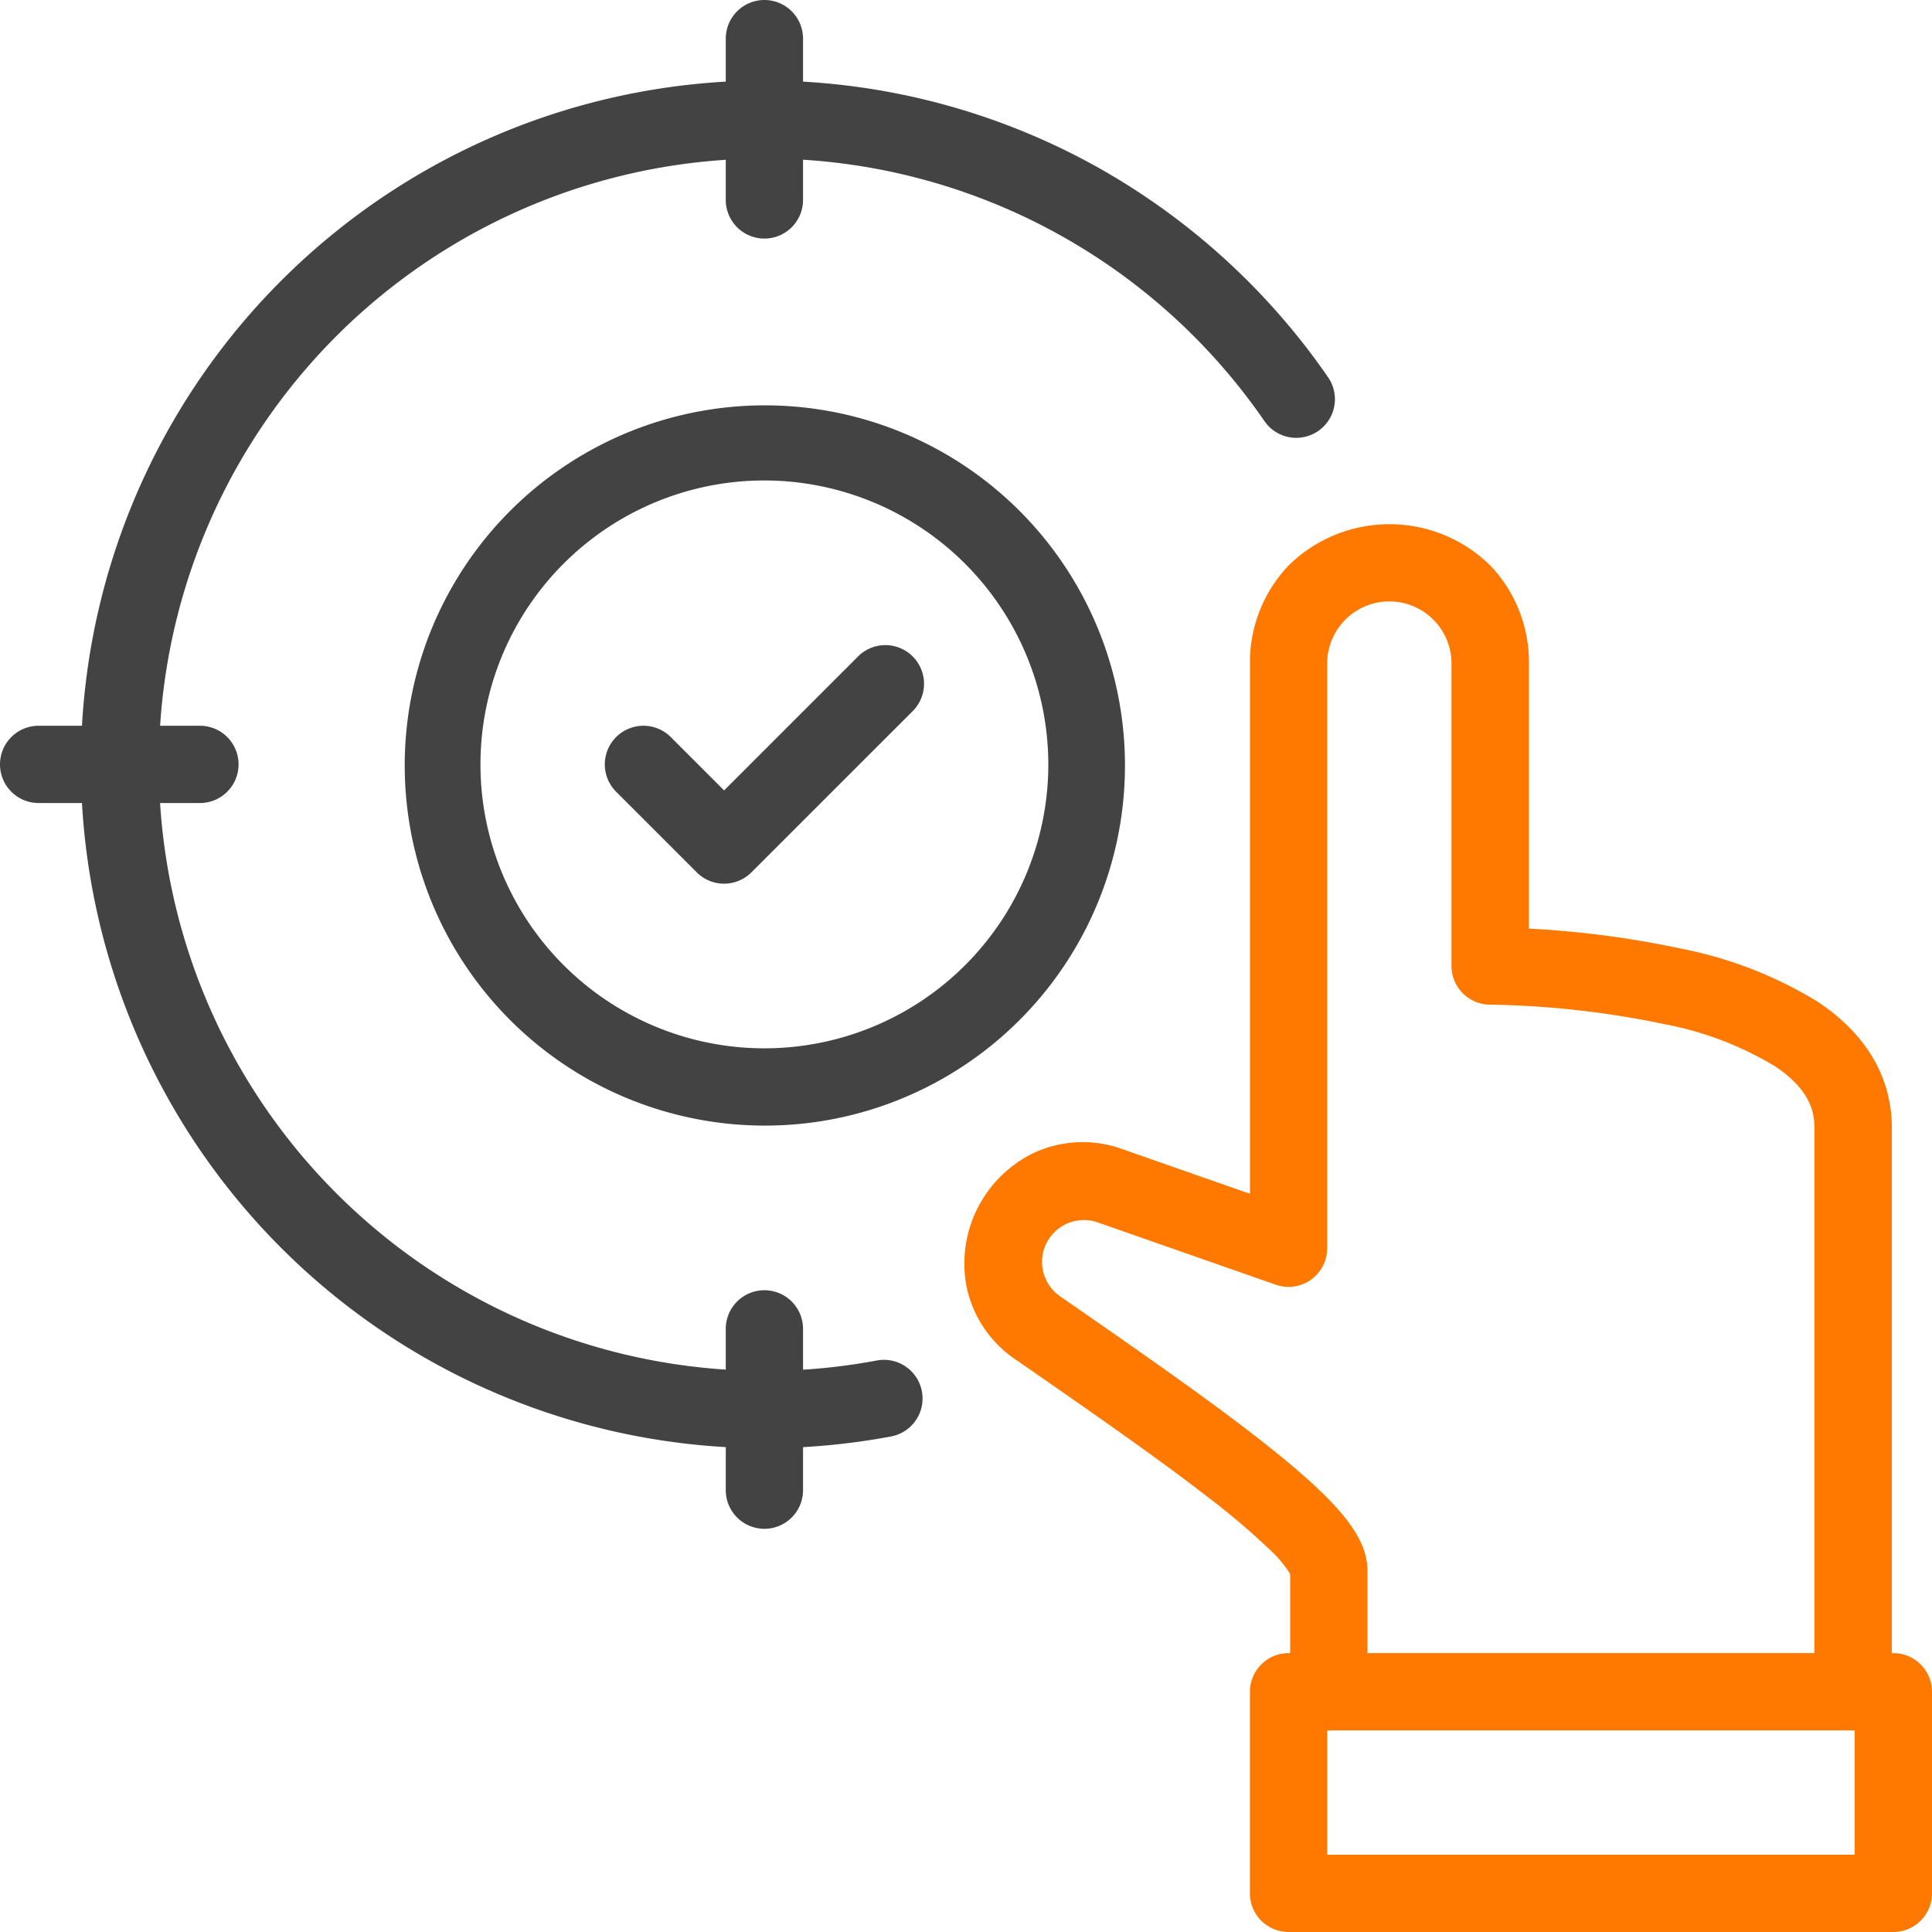 <svg xmlns="http://www.w3.org/2000/svg" width="125" height="125"><defs><clipPath id="a"><path fill="none" d="M0 0h125v125H0z"/></clipPath></defs><g clip-path="url(#a)"><path d="M119.891 111.957a2.5 2.5 0 01-2.5-2.5V72.935c0-.962-.263-2.416-2.534-3.938a21.611 21.611 0 00-7.181-2.737A59.456 59.456 0 0096.412 65a2.5 2.5 0 01-2.5-2.5V42.934a4.022 4.022 0 00-8.044 0v37.827a2.5 2.5 0 01-3.326 2.36l-11.525-4.034a2.708 2.708 0 00-2.431 4.784c5.527 3.827 10.024 6.967 13.4 9.647 4.73 3.75 6.489 5.95 6.489 8.114v7.826a2.5 2.5 0 01-5 0v-7.62a7.752 7.752 0 00-1.391-1.64 46.134 46.134 0 00-3.91-3.316c-3.209-2.49-7.353-5.38-12.437-8.9a7.543 7.543 0 01-3.2-4.731 7.949 7.949 0 014.427-8.694 7.537 7.537 0 015.707-.189l8.2 2.87v-34.3a9.056 9.056 0 012.5-6.349 9.3 9.3 0 0113.051 0 9.056 9.056 0 012.5 6.349v17.144a62.087 62.087 0 019.781 1.282 26.584 26.584 0 018.915 3.458c3.952 2.635 4.782 5.866 4.782 8.113v36.522a2.5 2.5 0 01-2.509 2.5z" fill="#ff7800"/><path d="M83.37 106.957h39.13a2.5 2.5 0 012.5 2.5V122.5a2.5 2.5 0 01-2.5 2.5H83.37a2.5 2.5 0 01-2.5-2.5v-13.043a2.5 2.5 0 012.5-2.5zm36.63 5H85.87V120H120z" fill="#ff7800"/><path d="M49.457 15.435a2.5 2.5 0 01-2.5-2.5V2.5a2.5 2.5 0 012.5-2.5 2.5 2.5 0 012.5 2.5v10.435a2.5 2.5 0 01-2.5 2.5zm0 83.478a2.5 2.5 0 01-2.5-2.5V85.978a2.5 2.5 0 012.5-2.5 2.5 2.5 0 012.5 2.5v10.435a2.5 2.5 0 01-2.5 2.5zM12.935 51.956H2.5a2.5 2.5 0 01-2.5-2.5 2.5 2.5 0 012.5-2.5h10.435a2.5 2.5 0 012.5 2.5 2.5 2.5 0 01-2.5 2.5zm33.913 5.218a2.5 2.5 0 01-1.768-.732l-5.217-5.218a2.5 2.5 0 013.537-3.535l3.449 3.45 8.667-8.667a2.5 2.5 0 013.536 3.536L48.615 56.442a2.5 2.5 0 01-1.767.732z" fill="#434343"/><path d="M49.456 93.7a44.25 44.25 0 01-17.221-85 44.237 44.237 0 0138.156 1.78 44.588 44.588 0 0115.553 13.954 2.5 2.5 0 01-4.121 2.831 39.22 39.22 0 10-25.094 60.759 2.5 2.5 0 11.92 4.915 44.649 44.649 0 01-8.193.761z" fill="#434343"/><path d="M49.456 72.826a23.3 23.3 0 119.1-1.838 23.224 23.224 0 01-9.1 1.838zm0-41.74a18.37 18.37 0 1018.37 18.37 18.39 18.39 0 00-18.37-18.37z" fill="#434343"/></g><path fill="none" d="M0 0h125v125H0z"/></svg>